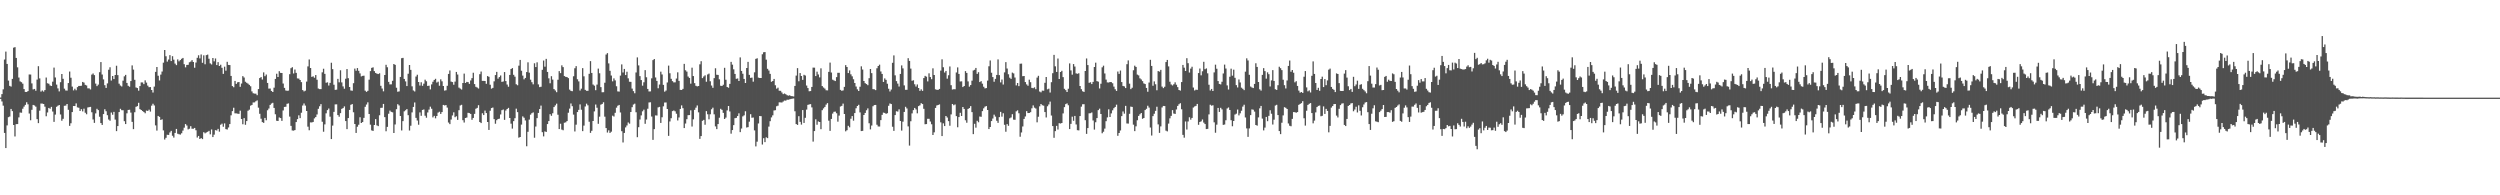 <svg xmlns="http://www.w3.org/2000/svg" width="1920" height="150"><path fill="#4f4f4f" d="M0 74.927h1v1H0zM1 72.281h1v5.64H1zM2 68.616h1v12.557H2zM3 45.742h1v56.356H3zM4 39.64h1v74.07H4zM5 49.095h1v47.187H5zM6 61.894h1v28.135H6zM7 65.943h1v23.571H7zM8 66.513h1v17.164H8zM9 60.583h1v24.779H9zM10 36.614h1v59.384H10zM11 36.207h1v68.606H11zM12 44.518h1v50.835H12zM13 51.711h1v43.58H13zM14 59.569h1v30.581H14zM15 62.503h1v23.898H15zM16 63.146h1v23.429H16zM17 64.236h1v19.247H17zM18 68.385h1v13.493H18zM19 70.601h1v9.936H19zM20 70.635h1v7.913H20zM21 69.958h1v10.158H21zM22 57.202h1v29.966H22zM23 57.22h1v35.127H23zM24 64.071h1v20.247H24zM25 68.678h1v11.904H25zM26 68.296h1v12.689H26zM27 69.706h1v12.236H27zM28 61.155h1v30.332H28zM29 50.839h1v43.742H29zM30 60.233h1v24.761H30zM31 70.345h1v9.146H31zM32 69.489h1v10.092H32zM33 70.351h1v9.503H33zM34 69.168h1v12.76H34zM35 59.564h1v29.741H35zM36 63.956h1v22.442H36zM37 64.3h1v18.585H37zM38 65.655h1v17.864H38zM39 66.062h1v16.024H39zM40 62.734h1v22.939H40zM41 51.94h1v41.671H41zM42 59.482h1v28.526H42zM43 64.966h1v17.052H43zM44 67.912h1v13.312H44zM45 70.191h1v10.453H45zM46 63.121h1v24.813H46zM47 56.818h1v35.887H47zM48 60.496h1v30.751H48zM49 68.076h1v13.184H49zM50 69.495h1v11.591H50zM51 69.566h1v10.3H51zM52 63.794h1v20.552H52zM53 54.934h1v41.749H53zM54 59.69h1v34.958H54zM55 66.49h1v19.577H55zM56 69.431h1v11.957H56zM57 68.136h1v13.323H57zM58 69.342h1v10.055H58zM59 66.9h1v15.603H59zM60 66.021h1v16.729H60zM61 66.021h1v19.222H61zM62 65.842h1v18.045H62zM63 62.926h1v22.628H63zM64 63.457h1v19.995H64zM65 65.167h1v21.426H65zM66 65.618h1v22.117H66zM67 67.834h1v14.692H67zM68 67.889h1v14.372H68zM69 68.731h1v13.319H69zM70 57.271h1v28.949H70zM71 56.413h1v35.315H71zM72 57.678h1v36.67H72zM73 64.217h1v22.868H73zM74 66.142h1v17.441H74zM75 64.998h1v19.561H75zM76 55.428h1v34.227H76zM77 47.667h1v46.86H77zM78 57.241h1v38.714H78zM79 60.995h1v26.594H79zM80 65.437h1v18.492H80zM81 67.522h1v17.94H81zM82 64.048h1v24.406H82zM83 53.547h1v38.26H83zM84 51.675h1v41.057H84zM85 61.828h1v24.58H85zM86 58.392h1v29.714H86zM87 60.741h1v25.18H87zM88 57.578h1v34.278H88zM89 50.498h1v50.215H89zM90 57.69h1v39.146H90zM91 64.254h1v21.794H91zM92 65.675h1v17.885H92zM93 66.385h1v18.247H93zM94 61.938h1v22.763H94zM95 58.624h1v34.452H95zM96 57.484h1v37.794H96zM97 63.702h1v23.349H97zM98 65.904h1v18.547H98zM99 66.609h1v17.688H99zM100 62.235h1v24.23H100zM101 50.233h1v43.383H101zM102 53.437h1v45.763H102zM103 61.276h1v24.928H103zM104 67.193h1v14.829H104zM105 67.616h1v13.909H105zM106 69.64h1v9.3H106zM107 66.119h1v17.679H107zM108 63.288h1v21.186H108zM109 63.327h1v21.989H109zM110 64.613h1v21.465H110zM111 61.695h1v25.296H111zM112 63.435h1v21.513H112zM113 65.767h1v19.448H113zM114 66.989h1v17.242H114zM115 66.847h1v18.853H115zM116 69.129h1v12.039H116zM117 71.068h1v8.62H117zM118 66.492h1v14.53H118zM119 55.202h1v41.096H119zM120 51.453h1v48.849H120zM121 58.154h1v30.881H121zM122 61.821h1v27.949H122zM123 57.285h1v34.811H123zM124 54.95h1v36.677H124zM125 48.127h1v52.03H125zM126 38.409h1v68.727H126zM127 43.206h1v62.607H127zM128 47.303h1v56.198H128zM129 45.721h1v57.908H129zM130 42.352h1v59.382H130zM131 46.909h1v53.575H131zM132 43.14h1v61.08H132zM133 45.829h1v59.824H133zM134 48.869h1v53.236H134zM135 50.045h1v48.975H135zM136 45.639h1v57.084H136zM137 47.115h1v56.02H137zM138 46.124h1v57.224H138zM139 45.163h1v57.185H139zM140 44.495h1v55.814H140zM141 49.31h1v48.732H141zM142 51.716h1v43.566H142zM143 49.853h1v46.553H143zM144 49.761h1v49.636H144zM145 47.811h1v51.067H145zM146 47.314h1v49.583H146zM147 46.193h1v52.682H147zM148 47.607h1v51.257H148zM149 52.036h1v46.237H149zM150 48.01h1v52.01H150zM151 44.382h1v61.245H151zM152 42.462h1v61.913H152zM153 44.852h1v61.897H153zM154 41.84h1v64.191H154zM155 48.232h1v58.636H155zM156 42.513h1v59.002H156zM157 49.34h1v53.072H157zM158 42.366h1v59.359H158zM159 41.931h1v59.313H159zM160 45.097h1v55.395H160zM161 48.708h1v54.44H161zM162 49.5h1v49.938H162zM163 44.543h1v60.707H163zM164 47.095h1v56.326H164zM165 44.907h1v55.04H165zM166 49.969h1v50.275H166zM167 47.738h1v51.227H167zM168 50.69h1v50.405H168zM169 49.699h1v46.102H169zM170 52.055h1v42.925H170zM171 56.708h1v40.613H171zM172 51.205h1v43.55H172zM173 54.279h1v44.887H173zM174 47.461h1v52.039H174zM175 49.855h1v48.052H175zM176 49.965h1v45.294H176zM177 58.308h1v30.256H177zM178 66.122h1v19.242H178zM179 67.033h1v15.713H179zM180 62.141h1v24.919H180zM181 64.414h1v22.699H181zM182 63.224h1v24.054H182zM183 62.963h1v24.509H183zM184 66.666h1v18.306H184zM185 64.167h1v27.237H185zM186 58.454h1v36.97H186zM187 59.553h1v31.151H187zM188 62.769h1v33.065H188zM189 63.595h1v29.403H189zM190 64.272h1v20.79H190zM191 65.179h1v19.03H191zM192 66.241h1v14.889H192zM193 70.21h1v10.403H193zM194 71.617h1v7.089H194zM195 71.878h1v6.748H195zM196 71.94h1v5.811H196zM197 73.107h1v4.022H197zM198 68.401h1v14.285H198zM199 59.944h1v27.43H199zM200 59.168h1v32.019H200zM201 61.095h1v32.728H201zM202 55.591h1v38.782H202zM203 58.527h1v32.044H203zM204 57.218h1v35.132H204zM205 63.698h1v21H205zM206 68.035h1v15.306H206zM207 68.017h1v12.58H207zM208 69.85h1v9.652H208zM209 70.631h1v8.322H209zM210 67.323h1v15.55H210zM211 60.617h1v27.143H211zM212 56.637h1v36.075H212zM213 59.138h1v33.774H213zM214 54.668h1v35.553H214zM215 55.968h1v34.713H215zM216 56.078h1v36.729H216zM217 64.169h1v20.655H217zM218 67.502h1v14.605H218zM219 69.466h1v12.49H219zM220 69.731h1v9.984H220zM221 69.589h1v9.824H221zM222 57.001h1v32.547H222zM223 52.386h1v44.298H223zM224 51.585h1v48.62H224zM225 56.435h1v43.905H225zM226 53.421h1v46.48H226zM227 55.946h1v37.8H227zM228 60.21h1v31.263H228zM229 60.356h1v28.244H229zM230 61.416h1v29.293H230zM231 63.073h1v23.504H231zM232 69.166h1v11.888H232zM233 70.182h1v9.288H233zM234 69.658h1v11.428H234zM235 62.691h1v22.577H235zM236 50.995h1v46.294H236zM237 45.68h1v54.388H237zM238 52.206h1v41.815H238zM239 59.045h1v35.029H239zM240 58.621h1v35.047H240zM241 59.69h1v31.252H241zM242 57.63h1v32.282H242zM243 61.224h1v26.688H243zM244 68.019h1v15.537H244zM245 68.443h1v13.177H245zM246 68.429h1v11.545H246zM247 55.55h1v37.958H247zM248 52.812h1v48.348H248zM249 56.749h1v38.766H249zM250 63.563h1v23.488H250zM251 63.256h1v21.334H251zM252 65.671h1v17.668H252zM253 63.647h1v25.96H253zM254 48.166h1v58.636H254zM255 53.094h1v43.387H255zM256 65.096h1v20.84H256zM257 68.999h1v11.199H257zM258 68.866h1v11.286H258zM259 60.585h1v27.794H259zM260 63.231h1v26.443H260zM261 53.982h1v32.904H261zM262 63.306h1v20.314H262zM263 66.33h1v16.642H263zM264 68.136h1v13.584H264zM265 60.448h1v32.55H265zM266 53.048h1v46.143H266zM267 60.081h1v30.613H267zM268 66.824h1v17.624H268zM269 69.479h1v10.993H269zM270 69.688h1v10.217H270zM271 63.915h1v22.296H271zM272 52.693h1v42.52H272zM273 54.309h1v47.759H273zM274 52.254h1v45.088H274zM275 54.371h1v41.433H275zM276 56.392h1v33.664H276zM277 58.665h1v35.791H277zM278 58.285h1v35.477H278zM279 58.129h1v32.376H279zM280 69.644h1v12.36H280zM281 70.573h1v9.7H281zM282 69.711h1v8.856H282zM283 61.196h1v26.352H283zM284 54.616h1v41.149H284zM285 52.128h1v48.036H285zM286 51.732h1v48.824H286zM287 54.627h1v41.353H287zM288 55.996h1v35.509H288zM289 56.559h1v39.755H289zM290 56.893h1v39.982H290zM291 56.268h1v32.261H291zM292 65.9h1v16.949H292zM293 68.008h1v14.738H293zM294 70.155h1v9.643H294zM295 57.603h1v32.38H295zM296 49.782h1v51.007H296zM297 51.645h1v45.798H297zM298 62.867h1v24.484H298zM299 64.817h1v20.128H299zM300 64.762h1v21.128H300zM301 62.041h1v24.223H301zM302 49.175h1v52.973H302zM303 49.809h1v45.804H303zM304 67.392h1v16.471H304zM305 70.448h1v9.563H305zM306 70.198h1v10.824H306zM307 59.074h1v30.014H307zM308 44.682h1v55.532H308zM309 44.463h1v48.59H309zM310 60.599h1v24.882H310zM311 62.524h1v22.174H311zM312 66.106h1v17.659H312zM313 56.616h1v31.87H313zM314 49.905h1v50.343H314zM315 53.68h1v42.882H315zM316 66.298h1v20.011H316zM317 69.463h1v12.66H317zM318 70.258h1v8.446H318zM319 58.775h1v31.762H319zM320 57.381h1v35.191H320zM321 62.993h1v32.811H321zM322 65.707h1v20.62H322zM323 63.192h1v25.756H323zM324 65.918h1v18.535H324zM325 64.279h1v19.792H325zM326 61.185h1v27.677H326zM327 62.402h1v28.029H327zM328 66.019h1v20.341H328zM329 65.797h1v18.37H329zM330 68.633h1v13.275H330zM331 64.833h1v18.693H331zM332 62.771h1v27.391H332zM333 61.411h1v27.585H333zM334 60.544h1v30.332H334zM335 63.382h1v25.72H335zM336 62.714h1v23.758H336zM337 65.847h1v19.947H337zM338 60.935h1v26.56H338zM339 62.466h1v23.582H339zM340 66.035h1v14.573H340zM341 69.559h1v11.437H341zM342 69.301h1v11.403H342zM343 65.918h1v16.718H343zM344 56.783h1v37.304H344zM345 54.101h1v41.245H345zM346 62.693h1v29.105H346zM347 63.025h1v25.631H347zM348 65.078h1v21.195H348zM349 62.654h1v27.379H349zM350 55.241h1v34.042H350zM351 57.241h1v34.818H351zM352 67.278h1v17.359H352zM353 68.065h1v12.914H353zM354 68.742h1v11.733H354zM355 63.753h1v28.583H355zM356 56.525h1v37.606H356zM357 63.739h1v26.885H357zM358 62.888h1v27.377H358zM359 63.087h1v23.52H359zM360 64.403h1v22.465H360zM361 61.819h1v25.69H361zM362 60.006h1v32.007H362zM363 55.865h1v34.717H363zM364 64.565h1v22.909H364zM365 66.671h1v16.825H365zM366 67.241h1v15.599H366zM367 67.971h1v12.815H367zM368 57.005h1v36.716H368zM369 54.95h1v39.542H369zM370 62.116h1v24.878H370zM371 62.096h1v26.283H371zM372 62.196h1v22.767H372zM373 64.35h1v22.488H373zM374 58.443h1v35.274H374zM375 58.99h1v40.804H375zM376 65.069h1v19.97H376zM377 68.076h1v14.896H377zM378 67.458h1v15.122H378zM379 62.457h1v29.062H379zM380 57.644h1v37.404H380zM381 55.204h1v37.123H381zM382 60.4h1v30.993H382zM383 59.205h1v31.913H383zM384 57.932h1v29.956H384zM385 62.876h1v21.776H385zM386 62.551h1v21.575H386zM387 55.33h1v36.731H387zM388 62.263h1v22.639H388zM389 64.906h1v18.819H389zM390 66.602h1v16.242H390zM391 57.543h1v33.074H391zM392 52.968h1v41.996H392zM393 52.286h1v46.5H393zM394 57.422h1v35.594H394zM395 58.859h1v31.9H395zM396 64.691h1v18.755H396zM397 65.501h1v20.611H397zM398 50.416h1v55.319H398zM399 46.049h1v59.153H399zM400 54.346h1v41.328H400zM401 58.04h1v31.362H401zM402 60.926h1v29.496H402zM403 59.862h1v32.678H403zM404 55.33h1v57.011H404zM405 47.868h1v53.342H405zM406 55.813h1v36.027H406zM407 61.176h1v26.876H407zM408 63.151h1v23.781H408zM409 64.746h1v21.554H409zM410 48.592h1v57.182H410zM411 51.508h1v45.665H411zM412 47.864h1v42.886H412zM413 64.838h1v21.872H413zM414 66.907h1v16.835H414zM415 66.598h1v14.511H415zM416 53.584h1v47.922H416zM417 46.479h1v58.293H417zM418 51.183h1v49.73H418zM419 45.197h1v56.132H419zM420 55.247h1v40.023H420zM421 60.178h1v32.811H421zM422 63.931h1v23.772H422zM423 58.543h1v30.371H423zM424 61.139h1v25.834H424zM425 68.394h1v13.832H425zM426 69.47h1v11.465H426zM427 70.805h1v8.805H427zM428 61.242h1v26.857H428zM429 54.625h1v44.477H429zM430 56.152h1v38.881H430zM431 50.173h1v49.384H431zM432 51.544h1v48.487H432zM433 58.411h1v35.839H433zM434 59.01h1v34.951H434zM435 59.164h1v33.816H435zM436 60.02h1v26.555H436zM437 68.795h1v14.621H437zM438 69.802h1v9.641H438zM439 70.02h1v11.547H439zM440 58.559h1v29.455H440zM441 52.444h1v48.519H441zM442 50.793h1v44.93H442zM443 60.894h1v25.193H443zM444 62.526h1v21.831H444zM445 69.53h1v10.666H445zM446 68.095h1v16.201H446zM447 52.336h1v48.389H447zM448 58.617h1v37.86H448zM449 69.006h1v12.77H449zM450 69.736h1v9.895H450zM451 69.752h1v11.163H451zM452 56.669h1v36.816H452zM453 46.951h1v55.081H453zM454 56.001h1v44.44H454zM455 64.931h1v28.002H455zM456 65.799h1v19.771H456zM457 69.267h1v11.039H457zM458 64.957h1v17.805H458zM459 52.684h1v42.399H459zM460 56.243h1v33.381H460zM461 66.934h1v13.472H461zM462 70.882h1v8.917H462zM463 70.816h1v7.723H463zM464 63.558h1v26.043H464zM465 41.897h1v56.45H465zM466 40.805h1v61.005H466zM467 48.692h1v51.426H467zM468 54.362h1v47.72H468zM469 58.028h1v43.072H469zM470 62.453h1v26.377H470zM471 60.228h1v29.252H471zM472 61.761h1v24.878H472zM473 66.227h1v16.445H473zM474 70.173h1v11.021H474zM475 70.349h1v10.22H475zM476 58.079h1v28.286H476zM477 49.459h1v51.293H477zM478 55.673h1v53.738H478zM479 52.959h1v49.13H479zM480 57.637h1v40.231H480zM481 55.101h1v41.268H481zM482 60.152h1v33.887H482zM483 62.755h1v32.229H483zM484 62.867h1v23.145H484zM485 68.028h1v14.285H485zM486 69.967h1v10.323H486zM487 71.603h1v7.99H487zM488 55.634h1v30.563H488zM489 44.064h1v61.312H489zM490 50.251h1v47.425H490zM491 58.495h1v33.333H491zM492 61.51h1v27.13H492zM493 65.815h1v19.696H493zM494 63.181h1v21.057H494zM495 53.849h1v41.254H495zM496 59.326h1v32.474H496zM497 68.317h1v15.209H497zM498 70.237h1v8.482H498zM499 70.207h1v8.329H499zM500 60.157h1v29.357H500zM501 46.161h1v61.266H501zM502 45.325h1v53.834H502zM503 59.518h1v29.094H503zM504 62.135h1v26.578H504zM505 67.804h1v14.699H505zM506 64.902h1v17.164H506zM507 55.019h1v39.409H507zM508 57.207h1v32.836H508zM509 65.202h1v16.471H509zM510 70.402h1v8.325H510zM511 69.55h1v9.137H511zM512 63.343h1v20.384H512zM513 50.4h1v53.951H513zM514 56.259h1v37.018H514zM515 60.5h1v30.302H515zM516 62.311h1v23.058H516zM517 63.297h1v21.543H517zM518 63.208h1v22.291H518zM519 60.34h1v26.986H519zM520 55.545h1v36.986H520zM521 62.114h1v28.082H521zM522 69.01h1v14.649H522zM523 69.113h1v11.82H523zM524 68.243h1v14.832H524zM525 49.04h1v49.302H525zM526 53.989h1v40.895H526zM527 54.996h1v36.555H527zM528 58.765h1v29.705H528zM529 59.871h1v28.521H529zM530 64.243h1v20.497H530zM531 51.977h1v45.196H531zM532 58.401h1v33.241H532zM533 63.856h1v20.531H533zM534 65.904h1v16.791H534zM535 66.351h1v14.66H535zM536 66.023h1v20.238H536zM537 49.425h1v57.224H537zM538 46.976h1v57.542H538zM539 60.029h1v32.756H539zM540 58.706h1v33.339H540zM541 57.873h1v37.922H541zM542 62.782h1v22.586H542zM543 57.193h1v30.561H543zM544 56.529h1v35.129H544zM545 62.393h1v25.36H545zM546 65.675h1v18.242H546zM547 67.451h1v15.239H547zM548 60.008h1v27.777H548zM549 52.43h1v44.649H549zM550 57.392h1v41.797H550zM551 57.539h1v37.736H551zM552 60.919h1v29.487H552zM553 65.858h1v17.679H553zM554 66.023h1v18.359H554zM555 65.089h1v21.616H555zM556 52.096h1v39.306H556zM557 61.217h1v29.121H557zM558 66.808h1v17.97H558zM559 67.385h1v14.042H559zM560 64.433h1v21.156H560zM561 47.523h1v55.125H561zM562 49.644h1v50.222H562zM563 53.272h1v42.806H563zM564 56.758h1v34.037H564zM565 60.523h1v30.009H565zM566 60.267h1v28.856H566zM567 62.219h1v24.809H567zM568 44.071h1v57.43H568zM569 54.483h1v44.221H569zM570 56.635h1v32.756H570zM571 60.606h1v27.956H571zM572 63.723h1v21.705H572zM573 52.233h1v45.734H573zM574 47.534h1v50.126H574zM575 57.484h1v35.942H575zM576 59.821h1v27.906H576zM577 59.592h1v30.849H577zM578 62.727h1v27.54H578zM579 55.534h1v44.614H579zM580 45.209h1v67.203H580zM581 44.751h1v64.047H581zM582 59.601h1v35.196H582zM583 59.924h1v29.158H583zM584 59.903h1v29.341H584zM585 41.677h1v69.311H585zM586 40.16h1v65.988H586zM587 39.97h1v69.213H587zM588 45.82h1v59.67H588zM589 52.837h1v53.239H589zM590 54.183h1v43.069H590zM591 56.71h1v36.361H591zM592 62.828h1v27.35H592zM593 62.196h1v26.365H593zM594 60.631h1v24.216H594zM595 65.499h1v19.135H595zM596 68.108h1v13.509H596zM597 67.33h1v13.841H597zM598 69.704h1v8.901H598zM599 69.738h1v8.883H599zM600 71.004h1v7.755H600zM601 72.288h1v5.663H601zM602 71.757h1v5.457H602zM603 72.37h1v4.935H603zM604 73.116h1v3.477H604zM605 73.476h1v3.143H605zM606 73.141h1v3.143H606zM607 73.798h1v2.181H607zM608 73.904h1v1.856H608zM609 74.073h1v1.536H609zM610 66h1v19.43H610zM611 58.072h1v37.192H611zM612 52.332h1v43.632H612zM613 62.434h1v26.784H613zM614 56.106h1v37.471H614zM615 58.369h1v37.313H615zM616 61.356h1v23.195H616zM617 57.442h1v36.974H617zM618 58.033h1v32.458H618zM619 65.701h1v18.476H619zM620 67.648h1v12.902H620zM621 70.09h1v10.101H621zM622 69.937h1v10.03H622zM623 66.753h1v15.729H623zM624 51.938h1v56.816H624zM625 51.968h1v48.668H625zM626 58.406h1v33.259H626zM627 55.028h1v40.758H627zM628 57.166h1v36.118H628zM629 59.443h1v34.244H629zM630 52.467h1v46.734H630zM631 66.074h1v18.567H631zM632 67.227h1v16.027H632zM633 68.051h1v14.086H633zM634 69.333h1v11.003H634zM635 69.411h1v9.792H635zM636 55.188h1v37.496H636zM637 48.065h1v52.428H637zM638 55.717h1v35.628H638zM639 61.201h1v26.049H639zM640 61.768h1v24.07H640zM641 62.235h1v23.461H641zM642 59.221h1v27.766H642zM643 55.923h1v37.512H643zM644 55.895h1v32.888H644zM645 69.033h1v12.79H645zM646 69.745h1v11.566H646zM647 69.402h1v10.176H647zM648 66.724h1v20.833H648zM649 50.043h1v50.799H649zM650 51.46h1v48.533H650zM651 56.094h1v40.533H651zM652 54.053h1v43.756H652zM653 57.074h1v34.113H653zM654 58.612h1v30.515H654zM655 60.885h1v31.769H655zM656 63.748h1v23.065H656zM657 66.435h1v16.718H657zM658 68.612h1v12.806H658zM659 69.884h1v10.616H659zM660 66.614h1v19.721H660zM661 50.963h1v49.718H661zM662 53.391h1v47.107H662zM663 62.233h1v26.093H663zM664 63.908h1v22.822H664zM665 64.538h1v20.135H665zM666 65.426h1v17.832H666zM667 60.047h1v34.603H667zM668 52.972h1v46.386H668zM669 56.184h1v40.231H669zM670 68.465h1v13.124H670zM671 68.621h1v12.076H671zM672 69.205h1v11.401H672zM673 52.439h1v43.351H673zM674 50.695h1v46.432H674zM675 49.647h1v47.546H675zM676 54.9h1v37.384H676zM677 56.806h1v31.41H677zM678 62.947h1v23.516H678zM679 60.226h1v26.53H679zM680 61.363h1v26.086H680zM681 64.318h1v22.616H681zM682 68.147h1v13.099H682zM683 70.228h1v9.24H683zM684 68.774h1v11.128H684zM685 48.244h1v49.103H685zM686 42.522h1v57.999H686zM687 57.843h1v30.542H687zM688 62.322h1v23.145H688zM689 64.206h1v21.513H689zM690 66.458h1v17.514H690zM691 56.77h1v36.173H691zM692 50.237h1v50.05H692zM693 52.531h1v40.897H693zM694 65.57h1v20.398H694zM695 68.96h1v13.06H695zM696 68.953h1v14.328H696zM697 44.705h1v52.383H697zM698 46.815h1v65.001H698zM699 52.67h1v40.437H699zM700 62h1v25.111H700zM701 61.645h1v22.916H701zM702 64.693h1v18.217H702zM703 66.472h1v17.588H703zM704 64.874h1v22.179H704zM705 67.564h1v13.935H705zM706 69.802h1v11.101H706zM707 68.584h1v10.675H707zM708 69.786h1v10.112H708zM709 59.972h1v23.577H709zM710 58.273h1v37.15H710zM711 58.896h1v36.368H711zM712 62.535h1v28.723H712zM713 56.31h1v34.946H713zM714 59.18h1v34.166H714zM715 60.835h1v34.605H715zM716 52.492h1v51.181H716zM717 57.598h1v44.017H717zM718 68.623h1v14.269H718zM719 68.962h1v12.06H719zM720 69.042h1v11.582H720zM721 68.319h1v11.865H721zM722 54.229h1v39.744H722zM723 45.557h1v58.965H723zM724 51.652h1v43.069H724zM725 55.692h1v41.117H725zM726 54.474h1v34.591H726zM727 60.42h1v29.872H727zM728 57.784h1v35.237H728zM729 51.038h1v45.514H729zM730 65.414h1v22.451H730zM731 68.756h1v11.112H731zM732 68.484h1v12.36H732zM733 68.548h1v11.659H733zM734 55.657h1v33.525H734zM735 51.785h1v45.965H735zM736 56.758h1v33.127H736zM737 62.549h1v24.07H737zM738 62.469h1v26.622H738zM739 66.85h1v15.312H739zM740 66.035h1v17.606H740zM741 54.611h1v37.766H741zM742 56.01h1v38.24H742zM743 62.496h1v21.181H743zM744 66.557h1v16.445H744zM745 65.316h1v16.191H745zM746 61.967h1v24.131H746zM747 54.14h1v48.863H747zM748 53.613h1v41.485H748zM749 52.158h1v45.908H749zM750 56.712h1v36.061H750zM751 55.465h1v38.444H751zM752 63.002h1v26.514H752zM753 62.286h1v27.409H753zM754 64.265h1v21.073H754zM755 66.605h1v16.601H755zM756 67.879h1v14.033H756zM757 67.614h1v13.825H757zM758 61.915h1v22.55H758zM759 50.899h1v48.233H759zM760 46.417h1v51.133H760zM761 55.868h1v37.127H761zM762 59.196h1v31.831H762zM763 62.771h1v25.292H763zM764 60.564h1v28.984H764zM765 57.561h1v35.145H765zM766 45.639h1v48.709H766zM767 57.708h1v32.232H767zM768 63.29h1v22.616H768zM769 61.102h1v28.501H769zM770 64.913h1v22.078H770zM771 55.593h1v40.24H771zM772 47.706h1v53.474H772zM773 52.611h1v42.744H773zM774 57.028h1v39.602H774zM775 59.644h1v31.225H775zM776 60.594h1v29.632H776zM777 55.737h1v31.991H777zM778 56.392h1v35.512H778zM779 59.553h1v32.477H779zM780 65.6h1v19.92H780zM781 63.748h1v21.005H781zM782 66.151h1v20.845H782zM783 48.935h1v56.063H783zM784 48.859h1v52.856H784zM785 58.525h1v38.583H785zM786 58.365h1v32.976H786zM787 63.023h1v26.42H787zM788 64.803h1v20.533H788zM789 65.856h1v20.966H789zM790 61.166h1v25.64H790zM791 63.121h1v23.028H791zM792 67.481h1v15.722H792zM793 67.754h1v13.216H793zM794 67.062h1v15.617H794zM795 68.518h1v14.811H795zM796 59.596h1v34.363H796zM797 58.2h1v31.433H797zM798 70.294h1v11.355H798zM799 70.93h1v8.952H799zM800 69.582h1v11.284H800zM801 69.667h1v11.506H801zM802 63.581h1v22.477H802zM803 59.155h1v31.062H803zM804 68.607h1v12.992H804zM805 68.09h1v12.161H805zM806 71.086h1v6.954H806zM807 63.116h1v25.631H807zM808 56.239h1v40.6H808zM809 42.162h1v63.662H809zM810 50.949h1v49.769H810zM811 55.261h1v41.399H811zM812 44.943h1v54.541H812zM813 60.672h1v33.932H813zM814 55.286h1v39.567H814zM815 54.371h1v40.112H815zM816 59.253h1v27.844H816zM817 68.2h1v14.056H817zM818 69.239h1v10.735H818zM819 70.658h1v8.732H819zM820 68.124h1v12.744H820zM821 48.69h1v50.446H821zM822 54.066h1v41.076H822zM823 57.337h1v32.275H823zM824 49.21h1v43.577H824zM825 51.086h1v37.928H825zM826 56.346h1v39.233H826zM827 56.685h1v43.303H827zM828 56.282h1v43.873H828zM829 66.035h1v23.12H829zM830 68.523h1v13.415H830zM831 70.088h1v9.977H831zM832 70.589h1v9.455H832zM833 54.527h1v37.768H833zM834 44.888h1v57.938H834zM835 49.981h1v48.363H835zM836 63.572h1v23.474H836zM837 63.174h1v23.779H837zM838 64.545h1v21.829H838zM839 62.856h1v29.654H839zM840 51.462h1v48.084H840zM841 48.106h1v45.809H841zM842 62.334h1v28.325H842zM843 62.718h1v21.854H843zM844 67.962h1v15.489H844zM845 64.318h1v23.227H845zM846 51.725h1v50.629H846zM847 50.414h1v50.748H847zM848 56.399h1v42.378H848zM849 61.109h1v31.996H849zM850 63.272h1v26.908H850zM851 63.366h1v20.623H851zM852 62.988h1v26.885H852zM853 63.094h1v24.012H853zM854 63.931h1v20.79H854zM855 66.527h1v16.558H855zM856 68.568h1v13.552H856zM857 69.855h1v10.52H857zM858 54.927h1v49.368H858zM859 56.731h1v45.436H859zM860 54.188h1v46.011H860zM861 63.032h1v26.173H861zM862 65.991h1v19.636H862zM863 66.335h1v20.973H863zM864 67.619h1v13.683H864zM865 49.29h1v45.553H865zM866 46.39h1v48.553H866zM867 64.272h1v23.131H867zM868 68.479h1v13.41H868zM869 67.392h1v14.726H869zM870 53.982h1v41.774H870zM871 50.427h1v50.27H871zM872 51.411h1v45.624H872zM873 57.319h1v35.035H873zM874 57.905h1v31.142H874zM875 60.136h1v27.622H875zM876 61.015h1v25.759H876zM877 62.297h1v28.965H877zM878 64.059h1v26.558H878zM879 64.558h1v19.966H879zM880 67.509h1v16.059H880zM881 70.443h1v10.785H881zM882 63.384h1v19.249H882zM883 45.943h1v52.023H883zM884 50.615h1v53.47H884zM885 65.838h1v23.374H885zM886 62.498h1v24.859H886zM887 64.709h1v20.414H887zM888 69.326h1v12.651H888zM889 54.593h1v40.936H889zM890 55.051h1v46.97H890zM891 53.659h1v43.404H891zM892 66.511h1v16.029H892zM893 67.662h1v13.713H893zM894 66.625h1v14.827H894zM895 47.683h1v52.676H895zM896 46.017h1v54.916H896zM897 51.002h1v43.916H897zM898 62.785h1v28.103H898zM899 64.854h1v24.145H899zM900 65.616h1v18.952H900zM901 64.73h1v22.454H901zM902 63.224h1v24.264H902zM903 65.055h1v19.023H903zM904 66.932h1v14.445H904zM905 69.102h1v10.975H905zM906 69.585h1v9.675H906zM907 63.05h1v20.883H907zM908 49.88h1v53.708H908zM909 51.991h1v53.724H909zM910 54.508h1v38.796H910zM911 44.691h1v54.79H911zM912 48.525h1v44.768H912zM913 55.701h1v34.367H913zM914 52.691h1v39.194H914zM915 51.256h1v39.313H915zM916 67.22h1v15.34H916zM917 69.5h1v12.271H917zM918 68.864h1v12.454H918zM919 69.038h1v10.792H919zM920 56.09h1v39.778H920zM921 52.65h1v41.053H921zM922 57.852h1v35.315H922zM923 54.742h1v37.013H923zM924 47.472h1v46.692H924zM925 53.13h1v42.154H925zM926 52.547h1v46.558H926zM927 56.298h1v42.678H927zM928 65.078h1v22.797H928zM929 69.456h1v10.991H929zM930 68.278h1v12.877H930zM931 69.887h1v10.977H931zM932 55.577h1v38.396H932zM933 49.66h1v52.291H933zM934 52.812h1v42.916H934zM935 62.254h1v20.636H935zM936 64.455h1v21.499H936zM937 64.819h1v17.963H937zM938 62.773h1v21.254H938zM939 56.429h1v39.458H939zM940 49.619h1v46.038H940zM941 52.618h1v39.741H941zM942 65.588h1v17.688H942zM943 68.752h1v13.783H943zM944 58.923h1v25.58H944zM945 52.753h1v39.576H945zM946 58.131h1v38.849H946zM947 53.51h1v39.398H947zM948 59.772h1v28.173H948zM949 65.364h1v21.95H949zM950 67.188h1v16.949H950zM951 61.054h1v27.588H951zM952 63.327h1v23.706H952zM953 67.337h1v17.684H953zM954 68.179h1v13.68H954zM955 69.198h1v11.22H955zM956 55.044h1v35.148H956zM957 44.792h1v53.841H957zM958 46.413h1v58.677H958zM959 57.431h1v41.167H959zM960 66.449h1v21.975H960zM961 67.179h1v16.832H961zM962 67.639h1v16.647H962zM963 64.483h1v21.252H963zM964 48.601h1v47.384H964zM965 51.393h1v45.116H965zM966 62.975h1v27.185H966zM967 68.612h1v14.598H967zM968 69.576h1v11.806H968zM969 57.507h1v33.573H969zM970 52.348h1v47.8H970zM971 54.636h1v43.372H971zM972 60.404h1v29.4H972zM973 55.566h1v37.505H973zM974 57.003h1v31.968H974zM975 66.403h1v18.281H975zM976 61.768h1v25.601H976zM977 53.854h1v41.792H977zM978 62.164h1v29.755H978zM979 68.543h1v12.49H979zM980 69.047h1v11.449H980zM981 65.426h1v22.937H981zM982 51.27h1v49.393H982zM983 52.398h1v50.623H983zM984 53.883h1v40.398H984zM985 61.224h1v27.386H985zM986 65.41h1v16.924H986zM987 67.932h1v14.864H987zM988 61.8h1v21.932H988zM989 50.649h1v44.195H989zM990 46.472h1v50.089H990zM991 55.092h1v41.868H991zM992 53.753h1v37.514H992zM993 55.84h1v30.247H993zM994 63.238h1v22.923H994zM995 62.373h1v24.214H995zM996 66h1v20.064H996zM997 69.578h1v10.941H997zM998 71.159h1v8.668H998zM999 70.66h1v8.565H999zM1000 71.358h1v6.374H1000zM1001 58.949h1v31.863H1001zM1002 54.556h1v41.888H1002zM1003 67.138h1v17.899H1003zM1004 70.157h1v10.419H1004zM1005 69.42h1v10.279H1005zM1006 71.038h1v8.132H1006zM1007 58.216h1v28.604H1007zM1008 47.175h1v47.565H1008zM1009 56.786h1v35.832H1009zM1010 63.728h1v22.614H1010zM1011 69.09h1v13.122H1011zM1012 67.41h1v13.921H1012zM1013 69.736h1v11.3H1013zM1014 60.663h1v28.608H1014zM1015 58.905h1v30.011H1015zM1016 66.856h1v14.875H1016zM1017 60.736h1v26.768H1017zM1018 65.444h1v18.148H1018zM1019 61.729h1v23.456H1019zM1020 53.524h1v48.096H1020zM1021 52.707h1v43.957H1021zM1022 66.749h1v15.91H1022zM1023 68.266h1v13.198H1023zM1024 69.019h1v10.932H1024zM1025 70.722h1v9.169H1025zM1026 56.36h1v32.417H1026zM1027 56.845h1v33.353H1027zM1028 63.858h1v19.693H1028zM1029 69.809h1v10.932H1029zM1030 69.889h1v9.652H1030zM1031 69.814h1v9.506H1031zM1032 56.522h1v39.421H1032zM1033 53.863h1v42.962H1033zM1034 59.601h1v31.744H1034zM1035 66.257h1v15.086H1035zM1036 69.237h1v11.421H1036zM1037 68.289h1v11.176H1037zM1038 70.571h1v8.588H1038zM1039 58.969h1v26.509H1039zM1040 66.218h1v17.897H1040zM1041 64.89h1v17.089H1041zM1042 61.961h1v24.392H1042zM1043 68.269h1v12.648H1043zM1044 65.11h1v20H1044zM1045 64.641h1v24.049H1045zM1046 68.202h1v14.166H1046zM1047 69.2h1v11.046H1047zM1048 70.269h1v8.503H1048zM1049 71.64h1v6.761H1049zM1050 62.336h1v23.815H1050zM1051 50.725h1v44.539H1051zM1052 58.074h1v41.696H1052zM1053 64.233h1v23.14H1053zM1054 67.202h1v15.985H1054zM1055 67.218h1v13.632H1055zM1056 64.625h1v28.549H1056zM1057 51.885h1v41.602H1057zM1058 53.554h1v40.286H1058zM1059 65.627h1v20.508H1059zM1060 65.199h1v19.792H1060zM1061 69.269h1v14.47H1061zM1062 69.12h1v11.545H1062zM1063 59.045h1v30.808H1063zM1064 58.331h1v31.408H1064zM1065 62.753h1v23.298H1065zM1066 61.205h1v24.864H1066zM1067 62.066h1v24.477H1067zM1068 62.228h1v22.403H1068zM1069 56.371h1v37.224H1069zM1070 57.028h1v36.061H1070zM1071 62.869h1v19.995H1071zM1072 68.365h1v13.788H1072zM1073 69.651h1v11.421H1073zM1074 70.912h1v9.265H1074zM1075 59.569h1v33.278H1075zM1076 55.25h1v38.265H1076zM1077 59.502h1v27.604H1077zM1078 67.925h1v14.807H1078zM1079 67.953h1v12.969H1079zM1080 68.825h1v13.632H1080zM1081 61.233h1v28.725H1081zM1082 50.32h1v43.303H1082zM1083 57.003h1v32.527H1083zM1084 66.131h1v15.718H1084zM1085 68.2h1v13.651H1085zM1086 70.502h1v10.005H1086zM1087 70.244h1v9.192H1087zM1088 65.854h1v16.995H1088zM1089 61.53h1v24.818H1089zM1090 63.501h1v17.075H1090zM1091 60.722h1v25.791H1091zM1092 62.508h1v23.614H1092zM1093 62.537h1v23.307H1093zM1094 59.965h1v24.472H1094zM1095 68.211h1v13.426H1095zM1096 69.511h1v11.053H1096zM1097 70.805h1v8.233H1097zM1098 71.116h1v7.4H1098zM1099 62.961h1v19.776H1099zM1100 53.911h1v45.571H1100zM1101 52h1v44.717H1101zM1102 58.843h1v26.271H1102zM1103 58.15h1v26.885H1103zM1104 65.243h1v17.88H1104zM1105 61.176h1v29.542H1105zM1106 50.091h1v49.158H1106zM1107 42.959h1v61.371H1107zM1108 47.495h1v51.506H1108zM1109 50.718h1v48.531H1109zM1110 56.332h1v42.06H1110zM1111 52.35h1v43.658H1111zM1112 49.873h1v47.173H1112zM1113 53.95h1v42.721H1113zM1114 54.044h1v45.036H1114zM1115 48.056h1v56.754H1115zM1116 53.329h1v43.037H1116zM1117 48.154h1v51.117H1117zM1118 48.811h1v50.38H1118zM1119 52.288h1v42.371H1119zM1120 45.298h1v50.586H1120zM1121 52.753h1v44.42H1121zM1122 53.036h1v38.219H1122zM1123 53.407h1v40.247H1123zM1124 53.371h1v43.79H1124zM1125 53.041h1v40.444H1125zM1126 51.146h1v47.386H1126zM1127 50.109h1v46.928H1127zM1128 51.606h1v46.61H1128zM1129 51.34h1v45.866H1129zM1130 54.888h1v40.801H1130zM1131 52.421h1v41.879H1131zM1132 40.59h1v64.511H1132zM1133 45.39h1v66.649H1133zM1134 44.369h1v70.243H1134zM1135 49.704h1v49.826H1135zM1136 49.235h1v49.229H1136zM1137 48.374h1v53.923H1137zM1138 49.473h1v43.834H1138zM1139 49.287h1v50.874H1139zM1140 48.656h1v49.462H1140zM1141 46.353h1v50.38H1141zM1142 45.131h1v54.649H1142zM1143 48.122h1v49.863H1143zM1144 45.909h1v52.197H1144zM1145 46.468h1v53.637H1145zM1146 49.901h1v50.018H1146zM1147 50.652h1v47.329H1147zM1148 52.654h1v47.826H1148zM1149 49.507h1v43.987H1149zM1150 47.47h1v49.915H1150zM1151 54.037h1v41.421H1151zM1152 57.097h1v37.54H1152zM1153 58.408h1v37.416H1153zM1154 54.909h1v35.205H1154zM1155 49.883h1v50.84H1155zM1156 47.415h1v54.031H1156zM1157 45.946h1v54.367H1157zM1158 58.308h1v36.173H1158zM1159 60.608h1v28.256H1159zM1160 63.993h1v20.073H1160zM1161 65.069h1v20.451H1161zM1162 64.948h1v16.77H1162zM1163 54.192h1v41.511H1163zM1164 62.492h1v23.431H1164zM1165 66.543h1v18.512H1165zM1166 63.59h1v22.412H1166zM1167 61.803h1v28.597H1167zM1168 66.714h1v21.479H1168zM1169 54.652h1v43.5H1169zM1170 56.513h1v41.907H1170zM1171 64.746h1v25.541H1171zM1172 66.197h1v17.059H1172zM1173 67.282h1v15.848H1173zM1174 69.177h1v13.882H1174zM1175 68.381h1v11.746H1175zM1176 68.843h1v12.003H1176zM1177 69.633h1v10.041H1177zM1178 71.143h1v6.933H1178zM1179 73.048h1v3.827H1179zM1180 73.091h1v3.882H1180zM1181 69.685h1v11.19H1181zM1182 66.609h1v15.891H1182zM1183 63.968h1v23.012H1183zM1184 51.061h1v41.131H1184zM1185 54.165h1v38.636H1185zM1186 65.948h1v20.742H1186zM1187 58.511h1v30.13H1187zM1188 60.061h1v25.807H1188zM1189 63.959h1v19.261H1189zM1190 69.8h1v10.797H1190zM1191 70.94h1v7.67H1191zM1192 71.841h1v6.459H1192zM1193 69.072h1v13.223H1193zM1194 66.332h1v18.18H1194zM1195 62.67h1v25.91H1195zM1196 53.947h1v39.508H1196zM1197 55.058h1v37.97H1197zM1198 64.996h1v22.479H1198zM1199 61.377h1v27.439H1199zM1200 60.377h1v27.407H1200zM1201 68.88h1v12.135H1201zM1202 71.061h1v7.993H1202zM1203 71.72h1v6.606H1203zM1204 71.976h1v6.18H1204zM1205 71.125h1v9.586H1205zM1206 51.961h1v47.931H1206zM1207 44.03h1v62.9H1207zM1208 52.863h1v40.096H1208zM1209 50.148h1v42.36H1209zM1210 59.411h1v32.012H1210zM1211 61.43h1v26.079H1211zM1212 60.063h1v26.919H1212zM1213 58.72h1v32.898H1213zM1214 59.482h1v29.59H1214zM1215 66.781h1v14.411H1215zM1216 70.445h1v9.014H1216zM1217 70.761h1v7.958H1217zM1218 70.189h1v9.691H1218zM1219 51.43h1v40.002H1219zM1220 58.063h1v35.683H1220zM1221 47.633h1v42.916H1221zM1222 50.024h1v44.607H1222zM1223 55.193h1v35.628H1223zM1224 56.561h1v36.219H1224zM1225 61.99h1v32.559H1225zM1226 60.535h1v31.735H1226zM1227 65.041h1v17.933H1227zM1228 68.532h1v13.31H1228zM1229 69.658h1v9.43H1229zM1230 71.56h1v7.322H1230zM1231 60.972h1v40.703H1231zM1232 55.055h1v41.025H1232zM1233 62.258h1v26.805H1233zM1234 62.915h1v22.909H1234zM1235 65.577h1v15.761H1235zM1236 69.216h1v12.538H1236zM1237 67.451h1v17.871H1237zM1238 57.973h1v35.83H1238zM1239 59.326h1v30H1239zM1240 66.435h1v14.781H1240zM1241 69.624h1v10.247H1241zM1242 71.338h1v8.146H1242zM1243 62.439h1v24.639H1243zM1244 51.844h1v43.58H1244zM1245 59.866h1v31.964H1245zM1246 65.524h1v20.758H1246zM1247 67.236h1v14.26H1247zM1248 69.566h1v11.669H1248zM1249 70.145h1v9.471H1249zM1250 49.308h1v39.936H1250zM1251 57.058h1v39.673H1251zM1252 65.133h1v19.181H1252zM1253 71.249h1v9.432H1253zM1254 71.51h1v6.658H1254zM1255 70.381h1v9.927H1255zM1256 52.869h1v39.284H1256zM1257 50.084h1v52.724H1257zM1258 52.705h1v40.458H1258zM1259 46.571h1v48.393H1259zM1260 48.999h1v45.733H1260zM1261 60.896h1v26.864H1261zM1262 57.133h1v31.845H1262zM1263 59.509h1v34.818H1263zM1264 68.777h1v12.493H1264zM1265 70.033h1v9.078H1265zM1266 69.859h1v9.43H1266zM1267 67.561h1v15.795H1267zM1268 57.475h1v32.245H1268zM1269 52.185h1v47.455H1269zM1270 47.832h1v45.461H1270zM1271 49.265h1v44.713H1271zM1272 49.759h1v46.69H1272zM1273 65.195h1v20.886H1273zM1274 57.717h1v30.712H1274zM1275 58.26h1v30.748H1275zM1276 65.934h1v17.876H1276zM1277 70.113h1v10.884H1277zM1278 68.106h1v12.197H1278zM1279 69.82h1v9.238H1279zM1280 59.255h1v27.022H1280zM1281 50.537h1v43.838H1281zM1282 57.619h1v30.117H1282zM1283 67.605h1v14.921H1283zM1284 65.165h1v15.399H1284zM1285 67.094h1v14.397H1285zM1286 57.976h1v32.435H1286zM1287 52.251h1v50.591H1287zM1288 57.026h1v33.422H1288zM1289 67.795h1v14.431H1289zM1290 71.118h1v8.512H1290zM1291 69.919h1v9.261H1291zM1292 61.423h1v29.593H1292zM1293 51.961h1v42.225H1293zM1294 53.819h1v36.807H1294zM1295 61.517h1v23.218H1295zM1296 63.673h1v20.263H1296zM1297 66.664h1v15.772H1297zM1298 64.293h1v19.732H1298zM1299 59.882h1v32.795H1299zM1300 60.386h1v33.447H1300zM1301 68.649h1v15.225H1301zM1302 70.567h1v8.837H1302zM1303 70.784h1v8.462H1303zM1304 64.419h1v19.709H1304zM1305 57.88h1v37.97H1305zM1306 61.764h1v27.485H1306zM1307 64.723h1v24.761H1307zM1308 66.614h1v17.416H1308zM1309 65.575h1v17.876H1309zM1310 64.487h1v23.774H1310zM1311 66.124h1v19.487H1311zM1312 60.72h1v25.01H1312zM1313 64.114h1v22.678H1313zM1314 68.591h1v12.795H1314zM1315 67.829h1v13.866H1315zM1316 67.724h1v15.61H1316zM1317 64.936h1v17.963H1317zM1318 62.837h1v25.129H1318zM1319 63.382h1v24.147H1319zM1320 65.211h1v20.417H1320zM1321 65.71h1v21.662H1321zM1322 66.41h1v17.617H1322zM1323 63.103h1v22.797H1323zM1324 61.084h1v28.38H1324zM1325 61.345h1v25.617H1325zM1326 66.261h1v15.404H1326zM1327 66.628h1v14.372H1327zM1328 68.708h1v12.131H1328zM1329 62.382h1v22.307H1329zM1330 56.504h1v34.28H1330zM1331 58.253h1v29.577H1331zM1332 64.462h1v21.364H1332zM1333 64.87h1v21.408H1333zM1334 65.224h1v17.176H1334zM1335 66.119h1v16.617H1335zM1336 58.125h1v35.063H1336zM1337 57.03h1v40.897H1337zM1338 64.661h1v21.909H1338zM1339 67.545h1v14.745H1339zM1340 67.877h1v14.498H1340zM1341 62.132h1v23.683H1341zM1342 52.229h1v43.069H1342zM1343 54.199h1v41.103H1343zM1344 62.334h1v26.949H1344zM1345 61.121h1v26.629H1345zM1346 64.394h1v22.06H1346zM1347 64.227h1v21.918H1347zM1348 60.855h1v26.587H1348zM1349 59.489h1v30.652H1349zM1350 61.892h1v22.893H1350zM1351 66.616h1v16.871H1351zM1352 69.999h1v11.284H1352zM1353 67.886h1v13.532H1353zM1354 64.373h1v30.039H1354zM1355 52.171h1v45.01H1355zM1356 59.193h1v30.144H1356zM1357 62.748h1v24.589H1357zM1358 59.601h1v25.5H1358zM1359 64.465h1v18.81H1359zM1360 67.834h1v14.177H1360zM1361 51.869h1v40.712H1361zM1362 55.122h1v40.071H1362zM1363 66.021h1v16.921H1363zM1364 67.049h1v14.855H1364zM1365 66.314h1v16.029H1365zM1366 63.21h1v27.047H1366zM1367 56.683h1v38.998H1367zM1368 55.68h1v42.957H1368zM1369 60.915h1v26.043H1369zM1370 63.377h1v23.195H1370zM1371 63.073h1v22.408H1371zM1372 64.476h1v19.54H1372zM1373 65.202h1v20.073H1373zM1374 61.288h1v27.336H1374zM1375 66.46h1v17.475H1375zM1376 68.994h1v12.996H1376zM1377 69.138h1v11.197H1377zM1378 60.322h1v28.203H1378zM1379 56.152h1v36.805H1379zM1380 51.123h1v40.082H1380zM1381 62.823h1v25.477H1381zM1382 64.751h1v21.689H1382zM1383 66.266h1v17.162H1383zM1384 66.6h1v17.407H1384zM1385 59.116h1v29.306H1385zM1386 50.196h1v53.133H1386zM1387 57.749h1v38.492H1387zM1388 64.847h1v20.877H1388zM1389 63.828h1v22.383H1389zM1390 65.092h1v20.478H1390zM1391 56.921h1v35.493H1391zM1392 55.444h1v46.235H1392zM1393 63.336h1v26.516H1393zM1394 63.414h1v24.326H1394zM1395 66.149h1v17.235H1395zM1396 69.351h1v11.275H1396zM1397 66.307h1v14.651H1397zM1398 54.444h1v40.046H1398zM1399 48.15h1v49.968H1399zM1400 65.426h1v20.233H1400zM1401 66.916h1v15.663H1401zM1402 69.081h1v11.559H1402zM1403 64.41h1v21.52H1403zM1404 43.911h1v58.464H1404zM1405 45.49h1v52.38H1405zM1406 48.351h1v45.184H1406zM1407 48.209h1v45.878H1407zM1408 52.478h1v44.834H1408zM1409 58.079h1v29.787H1409zM1410 57.596h1v33.921H1410zM1411 55.991h1v37.288H1411zM1412 65.678h1v20.948H1412zM1413 68.706h1v11.925H1413zM1414 69.342h1v12.93H1414zM1415 66.618h1v13.934H1415zM1416 58.301h1v30.451H1416zM1417 48.395h1v47.095H1417zM1418 50.761h1v41.847H1418zM1419 51.762h1v46.189H1419zM1420 57.866h1v39.261H1420zM1421 62.512h1v29.272H1421zM1422 55.053h1v35.788H1422zM1423 59.892h1v28.439H1423zM1424 66.376h1v19.293H1424zM1425 69.134h1v10.639H1425zM1426 70.161h1v9.322H1426zM1427 70.113h1v9.288H1427zM1428 62.022h1v30.025H1428zM1429 53.604h1v47.796H1429zM1430 62.547h1v27.514H1430zM1431 64.771h1v20.927H1431zM1432 65.755h1v15.695H1432zM1433 69.248h1v12.055H1433zM1434 63.165h1v27.311H1434zM1435 56.447h1v37.459H1435zM1436 60.555h1v30.007H1436zM1437 68.413h1v14.232H1437zM1438 70.635h1v9.892H1438zM1439 70.69h1v8.84H1439zM1440 63.405h1v25.017H1440zM1441 56.223h1v38.178H1441zM1442 53.272h1v39.75H1442zM1443 64.529h1v17.038H1443zM1444 65.753h1v16.333H1444zM1445 69.981h1v10.369H1445zM1446 69.166h1v11.607H1446zM1447 57.71h1v39.572H1447zM1448 53.469h1v40.037H1448zM1449 67.596h1v14.017H1449zM1450 71.027h1v8.375H1450zM1451 71.825h1v6.26H1451zM1452 65.172h1v17.313H1452zM1453 50.672h1v42.888H1453zM1454 52.538h1v43.79H1454zM1455 47.635h1v44.855H1455zM1456 50.839h1v43.403H1456zM1457 61.501h1v27.446H1457zM1458 60.944h1v28.624H1458zM1459 59.157h1v31.955H1459zM1460 61.775h1v27.338H1460zM1461 67.069h1v17.871H1461zM1462 69.177h1v10.252H1462zM1463 69.498h1v10.121H1463zM1464 62.366h1v20.165H1464zM1465 49.933h1v48.769H1465zM1466 54.172h1v44.056H1466zM1467 53.616h1v40.357H1467zM1468 52.961h1v42.905H1468zM1469 60.734h1v28.199H1469zM1470 61.977h1v25.55H1470zM1471 59.871h1v33.101H1471zM1472 61.105h1v26.585H1472zM1473 65.051h1v18.943H1473zM1474 68.864h1v12.589H1474zM1475 70.095h1v9.178H1475zM1476 68.964h1v9.641H1476zM1477 57.026h1v34.527H1477zM1478 53.172h1v40.929H1478zM1479 62.196h1v27.189H1479zM1480 65.911h1v16.658H1480zM1481 68.232h1v14.017H1481zM1482 68.985h1v14.008H1482zM1483 56.76h1v36.342H1483zM1484 53.332h1v39.654H1484zM1485 62.862h1v24.9H1485zM1486 67.603h1v13.877H1486zM1487 71.132h1v7.082H1487zM1488 70.271h1v8.151H1488zM1489 58.793h1v39.808H1489zM1490 48.804h1v49.911H1490zM1491 59.566h1v29.174H1491zM1492 66.653h1v17.052H1492zM1493 67.229h1v15.07H1493zM1494 67.557h1v15.553H1494zM1495 64.737h1v19.606H1495zM1496 60.132h1v28.528H1496zM1497 60.052h1v29.854H1497zM1498 67.385h1v14.768H1498zM1499 71.249h1v8.116H1499zM1500 70.139h1v8.434H1500zM1501 61.713h1v20.465H1501zM1502 51.542h1v42.481H1502zM1503 47.447h1v45.122H1503zM1504 60.081h1v29.371H1504zM1505 59.569h1v28.961H1505zM1506 62.153h1v22.552H1506zM1507 64.162h1v19.128H1507zM1508 66.074h1v17.178H1508zM1509 61.288h1v27.491H1509zM1510 61.942h1v23.685H1510zM1511 69.592h1v13.037H1511zM1512 69.459h1v11.099H1512zM1513 65.424h1v17.354H1513zM1514 62.558h1v24.012H1514zM1515 57.71h1v35.96H1515zM1516 58.511h1v31.293H1516zM1517 61.702h1v29.691H1517zM1518 60.558h1v27.464H1518zM1519 61.208h1v25.903H1519zM1520 62.498h1v24.937H1520zM1521 56.593h1v42.25H1521zM1522 54.057h1v39.391H1522zM1523 67.039h1v18.224H1523zM1524 68.056h1v12.763H1524zM1525 69.928h1v10.433H1525zM1526 60.084h1v24.736H1526zM1527 51.377h1v46.313H1527zM1528 50.791h1v49.368H1528zM1529 56.971h1v36.78H1529zM1530 61.588h1v25.106H1530zM1531 63.705h1v21.863H1531zM1532 63.934h1v22.179H1532zM1533 65.032h1v19.968H1533zM1534 60.622h1v28.881H1534zM1535 60.885h1v27.414H1535zM1536 63.831h1v19.387H1536zM1537 59.779h1v27.404H1537zM1538 60.812h1v27.233H1538zM1539 53.95h1v42.877H1539zM1540 51.389h1v46.164H1540zM1541 62.004h1v25.759H1541zM1542 66.978h1v18.254H1542zM1543 66.577h1v16.207H1543zM1544 68.534h1v13.587H1544zM1545 67.129h1v15.917H1545zM1546 55.934h1v33.362H1546zM1547 55.854h1v35.035H1547zM1548 62.844h1v21.298H1548zM1549 59.008h1v24.804H1549zM1550 68.028h1v15.063H1550zM1551 49.26h1v46.535H1551zM1552 50.949h1v43.561H1552zM1553 53.426h1v39.634H1553zM1554 56.502h1v30.359H1554zM1555 57.202h1v31.996H1555zM1556 59.908h1v25.148H1556zM1557 58.747h1v25.981H1557zM1558 60.049h1v31.522H1558zM1559 56.234h1v38.423H1559zM1560 61.631h1v26.461H1560zM1561 62.666h1v20.87H1561zM1562 64.817h1v18.576H1562zM1563 63.471h1v20.78H1563zM1564 51.073h1v41.751H1564zM1565 48.207h1v44.623H1565zM1566 59.335h1v30.78H1566zM1567 61.347h1v26.04H1567zM1568 61.974h1v26.493H1568zM1569 64.526h1v20.645H1569zM1570 64.913h1v20.481H1570zM1571 55.916h1v37.292H1571zM1572 55.648h1v34.649H1572zM1573 65.515h1v18.531H1573zM1574 65.836h1v17.306H1574zM1575 66.451h1v15.061H1575zM1576 52.368h1v34.271H1576zM1577 45.577h1v44.969H1577zM1578 52.824h1v37.748H1578zM1579 53.858h1v36.679H1579zM1580 57.98h1v30.554H1580zM1581 59.393h1v27.491H1581zM1582 60.94h1v26.384H1582zM1583 61.093h1v31.021H1583zM1584 59.811h1v30.105H1584zM1585 61.608h1v28.13H1585zM1586 64.089h1v22.499H1586zM1587 63.924h1v20.6H1587zM1588 63.414h1v20.101H1588zM1589 61.913h1v31.403H1589zM1590 58.04h1v34.397H1590zM1591 59.459h1v31.44H1591zM1592 58.868h1v27.315H1592zM1593 59.635h1v26.699H1593zM1594 62.835h1v20.767H1594zM1595 64.973h1v23.259H1595zM1596 57.639h1v31.854H1596zM1597 64.531h1v19.787H1597zM1598 69.582h1v12.314H1598zM1599 67.818h1v14.127H1599zM1600 69.717h1v10.689H1600zM1601 58.727h1v28.068H1601zM1602 51.764h1v39.345H1602zM1603 53.812h1v40.632H1603zM1604 58.351h1v30.105H1604zM1605 55.701h1v31.856H1605zM1606 59.356h1v26.663H1606zM1607 63.959h1v20.504H1607zM1608 61.858h1v25.28H1608zM1609 60.974h1v26.008H1609zM1610 65.982h1v15.924H1610zM1611 65.485h1v21.467H1611zM1612 65.792h1v17.393H1612zM1613 63.194h1v27.693H1613zM1614 54.284h1v37.761H1614zM1615 49.482h1v42.27H1615zM1616 60.83h1v28.769H1616zM1617 62.945h1v26.187H1617zM1618 62.979h1v21.595H1618zM1619 64.957h1v18.533H1619zM1620 59.832h1v27.143H1620zM1621 55.408h1v38.352H1621zM1622 53.687h1v34.848H1622zM1623 67.664h1v14.985H1623zM1624 69.981h1v10.076H1624zM1625 66.65h1v15.406H1625zM1626 51.553h1v36.363H1626zM1627 52.263h1v46.558H1627zM1628 49.258h1v46.48H1628zM1629 58.942h1v33.422H1629zM1630 59.914h1v29.142H1630zM1631 63.453h1v23.724H1631zM1632 63.673h1v20.3H1632zM1633 65.655h1v18.794H1633zM1634 64.078h1v21.38H1634zM1635 59.324h1v27.814H1635zM1636 63.885h1v20.501H1636zM1637 61.839h1v28.304H1637zM1638 61.292h1v22.811H1638zM1639 52.226h1v44.218H1639zM1640 52.606h1v41.234H1640zM1641 64.018h1v22.882H1641zM1642 65.664h1v20.3H1642zM1643 68.14h1v12.927H1643zM1644 70.161h1v10.201H1644zM1645 69.191h1v12.845H1645zM1646 57.692h1v32.696H1646zM1647 59.48h1v27.89H1647zM1648 62.469h1v23.037H1648zM1649 61.736h1v23.426H1649zM1650 56.566h1v39.183H1650zM1651 56.632h1v39.007H1651zM1652 55.389h1v42.756H1652zM1653 57.781h1v34.765H1653zM1654 65.902h1v18.352H1654zM1655 67.484h1v13.587H1655zM1656 66.694h1v16.777H1656zM1657 57.703h1v31.527H1657zM1658 46.626h1v66.759H1658zM1659 49.448h1v51.877H1659zM1660 63.611h1v25.132H1660zM1661 61.942h1v24.889H1661zM1662 65.641h1v18.927H1662zM1663 56.488h1v37.404H1663zM1664 39.592h1v67.482H1664zM1665 43.929h1v63.06H1665zM1666 64.714h1v25.519H1666zM1667 60.915h1v26.118H1667zM1668 65.318h1v20.714H1668zM1669 60.642h1v25.312H1669zM1670 47.17h1v54.578H1670zM1671 33.852h1v73.98H1671zM1672 40.778h1v65.615H1672zM1673 57.845h1v38.311H1673zM1674 59.129h1v28.286H1674zM1675 57.747h1v37.556H1675zM1676 39.912h1v66.235H1676zM1677 32.149h1v77.187H1677zM1678 35.204h1v66.507H1678zM1679 50.093h1v53.747H1679zM1680 52.139h1v39.375H1680zM1681 58.205h1v35.322H1681zM1682 62.968h1v24.285H1682zM1683 65.037h1v19.325H1683zM1684 66.28h1v18.679H1684zM1685 67.213h1v14.793H1685zM1686 68.287h1v13.2H1686zM1687 68.319h1v11.856H1687zM1688 67.234h1v14.145H1688zM1689 68.063h1v14.337H1689zM1690 69.157h1v11.005H1690zM1691 71.999h1v5.386H1691zM1692 71.869h1v4.976H1692zM1693 73.109h1v3.79H1693zM1694 73.32h1v3.184H1694zM1695 73.748h1v2.705H1695zM1696 73.741h1v2.454H1696zM1697 73.947h1v1.82H1697zM1698 73.881h1v2.067H1698zM1699 73.92h1v1.751H1699zM1700 74.194h1v1.538H1700zM1701 70.358h1v9.668H1701zM1702 52.689h1v38.732H1702zM1703 51.453h1v45.873H1703zM1704 46.527h1v55.429H1704zM1705 40.702h1v58.606H1705zM1706 41.315h1v53.149H1706zM1707 52.348h1v45.301H1707zM1708 44.284h1v54.742H1708zM1709 46.841h1v53.577H1709zM1710 42.593h1v58.377H1710zM1711 50.26h1v48.885H1711zM1712 49.45h1v49.325H1712zM1713 55.394h1v39.844H1713zM1714 53.423h1v42.847H1714zM1715 47.536h1v48.439H1715zM1716 50.871h1v46.303H1716zM1717 52.97h1v40.767H1717zM1718 56.813h1v32.314H1718zM1719 64.556h1v19.689H1719zM1720 69.122h1v10.659H1720zM1721 68.754h1v11.98H1721zM1722 65.332h1v18.84H1722zM1723 57.136h1v36.02H1723zM1724 55.865h1v33.731H1724zM1725 58.958h1v31.762H1725zM1726 46.662h1v48.624H1726zM1727 54.453h1v41.071H1727zM1728 59.058h1v42.431H1728zM1729 55h1v40.678H1729zM1730 40.736h1v56.61H1730zM1731 56.724h1v37.743H1731zM1732 55.357h1v36.473H1732zM1733 54.71h1v36.64H1733zM1734 55.529h1v38.917H1734zM1735 56.266h1v38.931H1735zM1736 49.711h1v44.987H1736zM1737 46.252h1v46.29H1737zM1738 54.838h1v31.639H1738zM1739 59.443h1v28.208H1739zM1740 59.512h1v27.075H1740zM1741 56.635h1v33.797H1741zM1742 49.287h1v50.112H1742zM1743 53.066h1v52.028H1743zM1744 59.752h1v33.076H1744zM1745 62.753h1v24.889H1745zM1746 60.837h1v24.372H1746zM1747 56.465h1v41.968H1747zM1748 55.112h1v40.369H1748zM1749 54.108h1v46.851H1749zM1750 56.662h1v38.553H1750zM1751 62.112h1v24.903H1751zM1752 60.04h1v29.272H1752zM1753 57.47h1v36.91H1753zM1754 53.812h1v39.853H1754zM1755 40.997h1v61.231H1755zM1756 46.41h1v61.03H1756zM1757 52.801h1v42.877H1757zM1758 47.958h1v50.279H1758zM1759 44.22h1v52.181H1759zM1760 48.644h1v47.835H1760zM1761 48.539h1v43.326H1761zM1762 53.602h1v41.355H1762zM1763 55.028h1v43.145H1763zM1764 54.662h1v38.968H1764zM1765 51.366h1v44.2H1765zM1766 46.941h1v57.233H1766zM1767 45.472h1v56.088H1767zM1768 45.662h1v54.525H1768zM1769 49.084h1v49.913H1769zM1770 49.88h1v49.808H1770zM1771 51.466h1v47.812H1771zM1772 46.783h1v51.151H1772zM1773 47.433h1v53.88H1773zM1774 53.38h1v50.325H1774zM1775 52.579h1v47.917H1775zM1776 48.333h1v49.902H1776zM1777 47.09h1v53.312H1777zM1778 50.986h1v50.476H1778zM1779 42.229h1v65.36H1779zM1780 46.859h1v55.798H1780zM1781 54.343h1v49.364H1781zM1782 43.364h1v66.036H1782zM1783 27.676h1v81.858H1783zM1784 36.156h1v71.531H1784zM1785 34.142h1v78.688H1785zM1786 40.764h1v69.087H1786zM1787 47.243h1v49.107H1787zM1788 54.163h1v41.396H1788zM1789 59.093h1v32.905H1789zM1790 62.155h1v27.047H1790zM1791 60.48h1v26.727H1791zM1792 65.014h1v20.387H1792zM1793 65.92h1v19.158H1793zM1794 67.912h1v13.985H1794zM1795 67.793h1v15.445H1795zM1796 69.081h1v11.211H1796zM1797 70.132h1v9.551H1797zM1798 71.45h1v6.427H1798zM1799 71.651h1v6.301H1799zM1800 72.331h1v4.896H1800zM1801 72.535h1v4.292H1801zM1802 73.071h1v3.944H1802zM1803 73.24h1v3.2H1803zM1804 73.224h1v2.648H1804zM1805 73.961h1v1.836H1805zM1806 73.858h1v1.909H1806zM1807 74h1v1.685H1807zM1808 74.208h1v1.421H1808zM1809 74.274h1v1.394H1809zM1810 74.336h1v1.444H1810zM1811 74.306h1v1.307H1811zM1812 74.206h1v1.312H1812zM1813 74.483h1v1.041H1813zM1814 74.3h1v1.22H1814zM1815 74.405h1v1.073H1815zM1816 74.551h1v1H1816zM1817 74.609h1v1H1817zM1818 74.641h1v1H1818zM1819 74.718h1v1H1819zM1820 74.606h1v1H1820zM1821 74.718h1v1H1821zM1822 74.744h1v1H1822zM1823 74.723h1v1H1823zM1824 74.803h1v1H1824zM1825 74.753h1v1H1825zM1826 74.764h1v1H1826zM1827 74.835h1v1H1827zM1828 74.805h1v1H1828zM1829 74.828h1v1H1829zM1830 74.854h1v1H1830zM1831 74.826h1v1H1831zM1832 74.819h1v1H1832zM1833 74.863h1v1H1833zM1834 74.87h1v1H1834zM1835 74.908h1v1H1835zM1836 74.888h1v1H1836zM1837 74.874h1v1H1837zM1838 74.895h1v1H1838zM1839 74.915h1v1H1839zM1840 74.908h1v1H1840zM1841 74.924h1v1H1841zM1842 74.934h1v1H1842zM1843 74.913h1v1H1843zM1844 74.886h1v1H1844zM1845 74.95h1v1H1845zM1846 74.95h1v1H1846zM1847 74.963h1v1H1847zM1848 74.97h1v1H1848zM1849 74.966h1v1H1849zM1850 74.968h1v1H1850zM1851 74.973h1v1H1851zM1852 74.97h1v1H1852zM1853 74.975h1v1H1853zM1854 74.975h1v1H1854zM1855 74.977h1v1H1855zM1856 74.97h1v1H1856zM1857 74.975h1v1H1857zM1858 74.975h1v1H1858zM1859 74.975h1v1H1859zM1860 74.977h1v1H1860zM1861 74.991h1v1H1861zM1862 75h1v1H1862zM1863 75h1v1H1863zM1864 75h1v1H1864zM1865 75h1v1H1865zM1866 75h1v1H1866zM1867 75h1v1H1867zM1868 75h1v1H1868zM1869 75h1v1H1869zM1870 75h1v1H1870zM1871 75h1v1H1871zM1872 75h1v1H1872zM1873 75h1v1H1873zM1874 75h1v1H1874zM1875 75h1v1H1875zM1876 75h1v1H1876zM1877 75h1v1H1877zM1878 75h1v1H1878zM1879 75h1v1H1879zM1880 75h1v1H1880zM1881 75h1v1H1881zM1882 75h1v1H1882zM1883 75h1v1H1883zM1884 75h1v1H1884zM1885 75h1v1H1885zM1886 75h1v1H1886zM1887 75h1v1H1887zM1888 75h1v1H1888zM1889 75h1v1H1889zM1890 75h1v1H1890zM1891 75h1v1H1891zM1892 75h1v1H1892zM1893 75h1v1H1893zM1894 75h1v1H1894zM1895 75h1v1H1895zM1896 75h1v1H1896zM1897 75h1v1H1897zM1898 75h1v1H1898zM1899 75h1v1H1899zM1900 75h1v1H1900zM1901 75h1v1H1901zM1902 75h1v1H1902zM1903 75h1v1H1903zM1904 75h1v1H1904zM1905 75h1v1H1905zM1906 75h1v1H1906zM1907 75h1v1H1907zM1908 75h1v1H1908zM1909 75h1v1H1909zM1910 75h1v1H1910zM1911 75h1v1H1911zM1912 75h1v1H1912zM1913 75h1v1H1913zM1914 75h1v1H1914zM1915 75h1v1H1915zM1916 75h1v1H1916zM1917 75h1v1H1917zM1918 75h1v1H1918zM1919 75h1v1H1919z"/></svg>